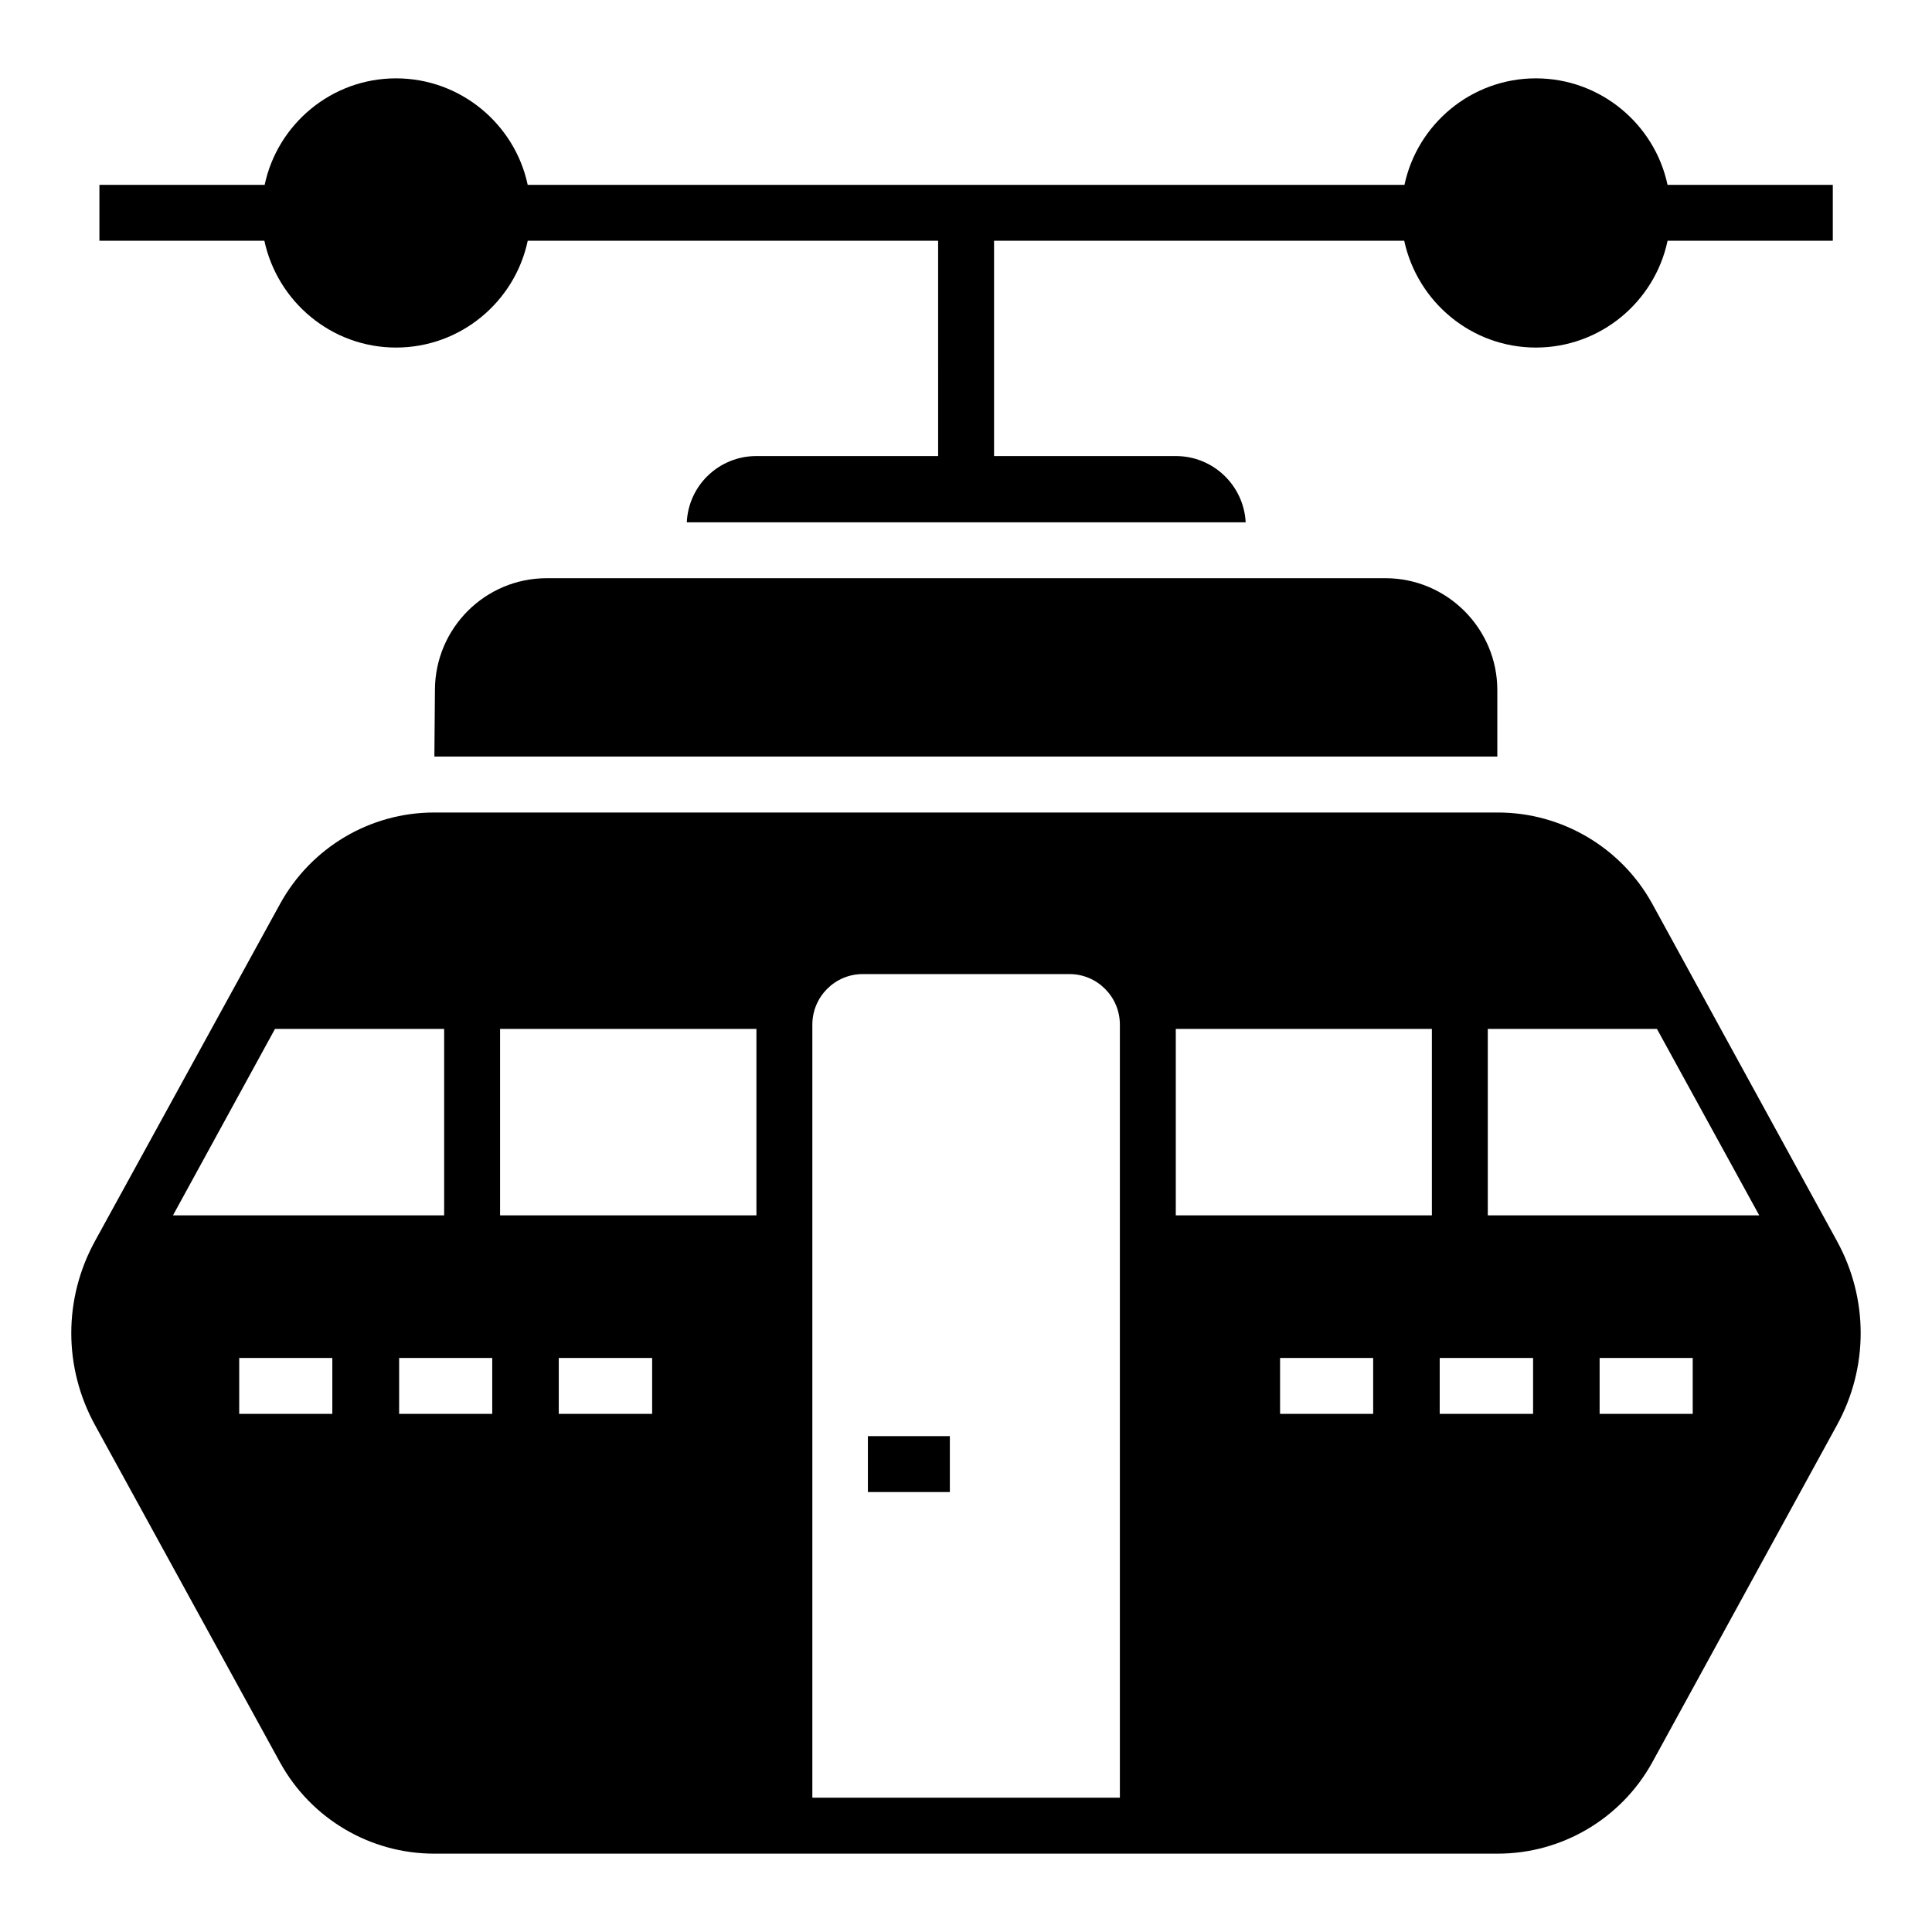 <?xml version="1.0" encoding="UTF-8"?>
<!-- Uploaded to: ICON Repo, www.iconrepo.com, Generator: ICON Repo Mixer Tools -->
<svg fill="#000000" width="800px" height="800px" version="1.1" viewBox="144 144 512 512" xmlns="http://www.w3.org/2000/svg">
 <g>
  <path d="m288.9 297.23c-16.375 0-29.562 13.262-29.637 29.562 0 0-0.074 9.113-0.148 17.707h281.69v-17.633c0-16.301-13.336-29.637-29.637-29.637z"/>
  <path d="m629.71 192.99v14.816h-43.785c-3.41 16.152-17.781 28.301-34.895 28.301-17.113 0-31.414-12.152-34.895-28.301h-108.7v57.051h48.16c9.93 0 18.004 7.781 18.523 17.559h-148.11c0.445-9.781 8.52-17.559 18.449-17.559h48.16l-0.004-57.051h-108.76c-3.41 16.152-17.781 28.301-34.895 28.301s-31.414-12.152-34.895-28.301h-43.715v-14.816h43.789c3.402-16.078 17.703-28.227 34.816-28.227 17.113 0 31.488 12.152 34.895 28.227h232.35c3.41-16.078 17.707-28.227 34.824-28.227 17.113 0 31.488 12.152 34.895 28.227z"/>
  <path d="m630.82 472.9c-81.004-147.83 3.379 6.176-48.973-89.426-8.223-14.891-23.93-24.152-40.898-24.152h-281.91c-16.969 0-32.602 9.262-40.824 24.227-35.395 64.48-45.711 83.273-48.289 87.973 0.043-0.078 0.031-0.062-0.051 0.094 0-0.004 0.004-0.008 0.008-0.012-0.008 0.012-0.016 0.027-0.02 0.035-0.039 0.07-0.094 0.176-0.164 0.301-0.074 0.137-0.156 0.285-0.215 0.391 0.055-0.098 0.109-0.195 0.16-0.293-0.055 0.098-0.117 0.211-0.188 0.34-0.375 0.68-0.34 0.621-0.176 0.32-0.039 0.074-0.066 0.121-0.109 0.199-8.371 15.262-8.371 33.488 0 48.75l49.047 89.426c8.223 14.898 23.855 24.16 40.82 24.16h281.91c16.965 0 32.672-9.262 40.898-24.152l48.973-89.426c8.371-15.266 8.371-33.492 0-48.754zm-413.94-56.234h44.824v49.418h-71.867c0.414-0.758 28.816-52.656 27.043-49.418zm15.188 102.02h-24.672v-14.816h24.672zm42.379 0h-24.672v-14.816h24.672zm42.379 0h-24.746v-14.816h24.746zm27.637-52.605h-67.941v-49.418h67.941zm96.316 154.33h-81.5v-204.86c0-7.41 6-13.41 13.336-13.41h54.828c7.336 0 13.336 6 13.336 13.41zm67.125-101.72h-24.672v-14.816h24.672zm15.559-52.605h-67.867v-49.418h67.867zm26.82 52.605h-24.746v-14.816h24.746zm42.305 0h-24.672v-14.816h24.672zm-54.309-52.605v-49.418h44.824c0.418 0.758 28.891 52.656 27.117 49.418z"/>
  <path d="m169.86 471.64c0.004-0.008 0.008-0.02 0.016-0.027-0.059 0.109-0.141 0.258-0.234 0.426 0.02-0.035 0.035-0.066 0.055-0.098 0.055-0.102 0.098-0.18 0.164-0.301z"/>
  <path d="m374 524.59h21.719v14.816h-21.719z"/>
 </g>
</svg>
